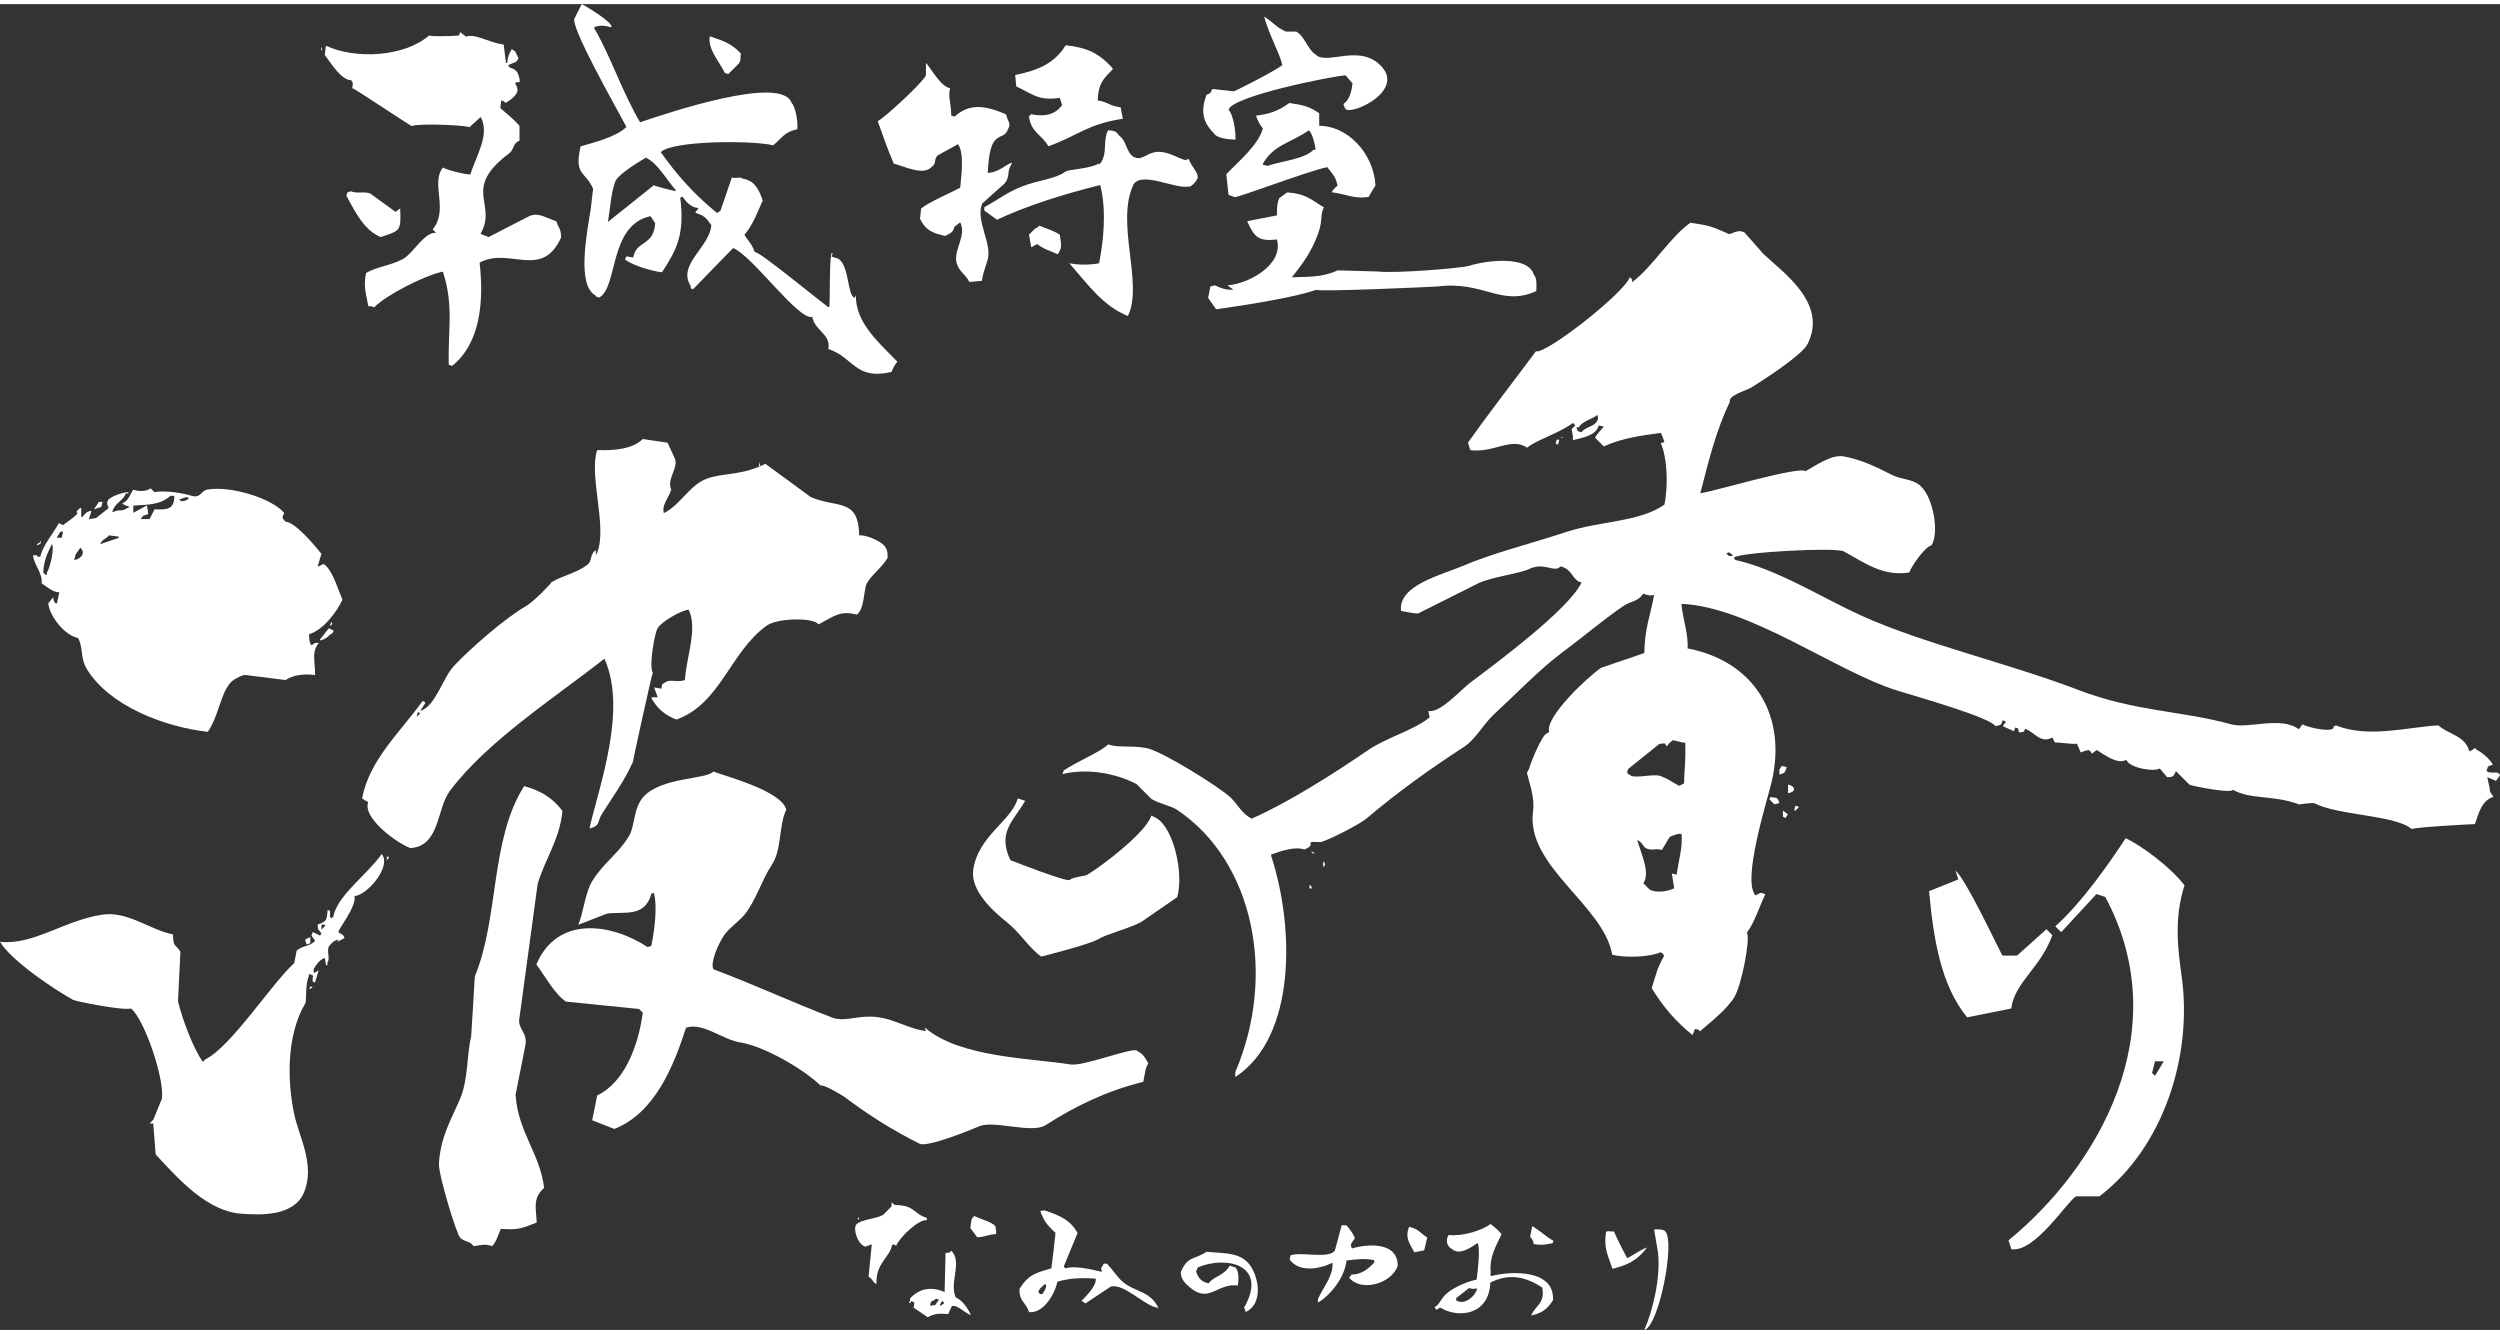 <svg xmlns="http://www.w3.org/2000/svg" id="b" viewBox="0 0 155.49 82.46" width="238" height="127"><rect x="0" y="0" width="155.49" height="82.46" fill="#333333" stroke="none"/><defs><style>.e{fill:#fff;fill-rule:evenodd}</style></defs><g id="c"><g id="d"><path d="M135.86 54.8c-.87-1.13-2.67-2.47-3.65-2.92-1.1 1.66-2.73 4-4.38 5.48.12.12.24.24.37.36l2.19-2.37c.18.06.36.12.55.18 4.48 8.38-.49 16.83-6.02 21.36.06.18.12.37.18.55 1.45.23 3.46-2.96 4.02-3.29h1.46c3.98-3.05 5.8-8.73 5.11-13.69-.23-1.65-.49-3.61.18-5.66m-1.84 11.86-.18-.18.18-.73h.55c-.18.31-.37.61-.55.91M127.64 57.9l-.36-.36c-.61.55-1.22 1.09-1.83 1.64h-.91c-.45-.85-2.26-4.73-2.92-5.29.06.18.12.36.18.55-.61.24-1.22.49-1.82.73.27 2.89.71 5.83 2.37 7.85.91-.18 1.83-.37 2.74-.55.23-1.67 1.8-2.48 2.56-4.56M53.15 18.27c-.46-.18-.32-1.97-1-2.43-.14-.05-.29-.1-.43-.14.02-.07.05-.14.07-.21h-.07c-.14.37-.09 2.87-.14 3.35h-.07c-.71-.51-4.33-3.51-4.57-3.42-.19-.54-.39-.66-.64-1.07.53-.61.85-1.5 1.14-2.14-.25-.69-.49-1.24-1.28-1.36-.1-.14-.37.03-.64-.07-.24.69-.47 1.38-.71 2.07-.07.05-.14.09-.21.14-1.38-1.11-2.52-2.38-3.5-3.78.64-.72 5.64-.75 6.99-.43.61-.5.66-.81 1.5-1 .05-.44-.11-1.41-.36-1.64-.6-1.76-7.65.61-9.42 1.21-1.12-1.9-1.85-4.15-2.85-5.85v-.07c.41-.13.62-.1 1 0h.07c.11-.3-1.75-1.4-1.85-1.43-.14.28-.29.57-.43.86-.41.36 2.67 5.73 3.21 6.78-.64.64-2.09.98-2.85 1.21-.42 1.84.3 1.52.78 2.64-.05.41-.1.81-.14 1.21-.24 1.51-.9 4.79.29 5.42.11.23.03-.03.21.14 1.21-.61.59-4.52 3.21-5.07.09.14.19.28.29.43-.07 1.44-1.21 1.08-1.36 2.14-.14-.02-.29-.05-.43-.07-.02.05-.05.09-.07.14v.07c.5.36 1.58.69 2.28.78.93-1.41 1.42-2.36 1.14-4.64.05-.02.09-.05.14-.07.25.38.58.7 1 .71-.07.09-.14.19-.21.29.57.21.65.27 1 .78-.09 1.37-2.14 2.45-1.28 3.78v.14s.09.05.14.07c.83-.86 1.67-1.71 2.5-2.57 1.21.49 4.07 4.53 4.92 4.28.16.88 1.17 1.06 1 2 1.61.54 1.65 1.95 3.93 1.43.11-.29.2-.43.36-.64-.97-1.03-2.65-2.4-2.57-4.14-.02.05-.05.09-.07.14m-11.15-6.61c-.18-.03-1.15-.27-1.36-.36l-2.85 2.28c.14-.77.17-1.67.43-2.43.08-.45 1.28-1.18 1.93-1.57.77.37 1.29 1.39 1.85 2v.07ZM76.84 8.42c.03-.56-.16-1.6-.43-1.85.21-.84 6.42-2.09 7.28-2.14.14.17.29.33.43.5-.05.48-.19 1.06-.57 1.28.11.26.05.25.21.36.61.2 3.46-1.19 2.21-2.64-1.34-1.55-3.44-.09-4.14-.79-.5-.31-.68-1.15-1.21-1.43h-.64c-.58-.24-.85-.64-1.36-.93.37 1.27.89 2.09 1.14 3-.25.27-2.81 1.57-3 1.64-.45-.05-.9-.09-1.36-.14-.12.27-.08.24-.36.36-.35.93-.27 1.67.43 2.36.21.36.87.4 1.36.43M33.03 13.13c-.17.08-2.64 1.36-2.64 1.36-.18-.07-.37-.13-.5-.21 1.08-1.9-1.21-2.75 1.78-5 .31-.23.21-.63.64-.78v-.93c-.34-.39-.68-.66-1.07-1-.2-.08-.08-.26-.07-.57.2.04.08 0 .29.14.56-.36.96-.7.57-1.21.19-.14.07-.07.29-.07 0-.26 0-.19-.07-.43-.1-.33-.28-.39-.57-.5-.02-.05-.05-.09-.07-.14.17-.07.33-.14.5-.21.05-.07.09-.14.14-.21-.07-.14-.14-.28-.21-.43-.07-.05-.14-.1-.21-.14-.17.29-.23.4-.29.86h-.07c-.05-.38-.1-.76-.14-1.14-1.04-.16-1.73-.7-2.35-.5-.12-.09-.24-.19-.36-.28-.02.07-.05.14-.07.21-.26.04-1.73.08-1.86 0-1.59 1.36-4.6 1.48-6.42.64-.02.19-.05.38-.07.57.45.62 1.06 1.58 1.64 1.57.15.21.1.17.07.5.1-.02 3.19 2.07 3.71 2.36.28-.19 3.38-.07 3.57.07.24-.21.47-.43.71-.64.6 1.11-.33 2.49-.64 3.57-.28.03-1.56-.3-1.71-.43-.79 1 .38 2.62-.64 3.85l.21.21c-.74-.05-1.41 1.28-2.07 1.64-.74.4-1.58.46-2.28.86-.18.82 0 1.31.14 2.07.27 0 .12-.02.36.07.74-.77 3.13-1.97 4.21-2.21h.07c.69 2.12.3 3.68.36 5.78.07.02.14.05.21.07 1.77-1.41 1.98-4.03 1.71-6.42 1.83-1.01 3.87 1.09 5.07-1.57-.02-.62-.16-.54-.29-1-.48-.15-1.13-.56-1.57-.36" class="e"/><path d="m45.3 4.35.64-.64c.16-.19.09-.35.14-.64-.6-.64-1.08-.77-1.93-1.07-.16.79.64 1.64.93 2.28.07.02.14.05.21.07M65.92 5.85c.05.14.09.29.14.43-.48.65-1.14.72-1.93.57l-.14.14c.17 1.05.83 1.13 1.21 1.85 1.76-.61 2.41-1.38 4.64-1.71-.05-.24-.1-.47-.14-.71-.77-.11-.77-.33-1.43-.43.05-1.02.29-1.28.93-1.93v-.07c-.89-.99-1.65-1.29-2.92-1.43-.65 1.08-1.68 1.56-3.14 1.85.02.24.05.48.07.71 1.02.47 1.36.91 2.71.71M19.97 2.85h.07c-.02-.07-.05-.14-.07-.21v.21ZM61.07 12.42c.48-.43.95-.86 1.43-1.28.34-.43.1-.76.43-1.21v-.07c-.37.11-.8.61-1.5.64.05-.66.09-1.68.5-2.07.36-.34.58-.14.79-.71.18-.3-.05-.41-.14-.86-1.3-.57-2.3-.7-3.21.14-.07-.02-.14-.05-.21-.07.02-.69-.21-1.09-.07-1.71-.53-.05-1.12-1.11-1.5-1.57v.78c-.19.45-2.61 2.67-3 2.85.37 1.03.64 1.81 1 2.64.67.17 1.83.77 2.35.21.33-.22.12-.43.36-.71.43-.24.86-.48 1.28-.71.44.59.17 2.22.14 2.71-.68.36-1.86.85-2.43 1.29-.02.21-.05.43-.07.64.36.74.79.89 1.57 1.07.4-.22.46-.2.57-.57.12-.1.24-.19.36-.28.43.85-.47 1.75-.21 2.57.18.55.51.61.78 1.14.26-.02.52-.05.79-.07 0-.32.26-.98.36-1.36.25-.98-.77-2.41-.36-3.42M82.84 11.7c1.03.15 1.37.43 2.28.29.14-.24.28-.48.43-.71-.12-2.04-1.77-3.72-3.5-3.71v-.78c-.61-.42-.96-.51-1.86-.64-.72.51-1.18.67-2.07.79.08.25.25.62.43.78-.27 1.04-1.54 2.08-2.28 2.86.05.43.09.86.14 1.28.12.05.24.09.36.14.13.09 4.51-1.6 5.78-1.86.29.39.51.54.64 1.14l-.29.29c-.02.05-.05.1-.07.14m-1.14-2.65c-.53.58-2.07.72-2.85 1-.09-.02-.19-.05-.29-.07v-.07c.67-1.18 1.7-1.27 2.85-2.07.2.13.38.81.43 1.21h-.14Z" class="e"/><path d="M73.7 9.7c-.44-.14-.93-.44-1.43-.5-.91-.12-1.17.63-1.78.29-.45-.29-.42-.98-.86-1.29-.24-.32-.28-.3-.71-.36-.34.69-.03 1.32-.43 2l-.14.14v-.07c-.51.33-1.9.37-2.07.5-.67.49-1.67.52-2.71.93-.93.36-1.51.84-2.35 1.29v.21c.26.19.52.38.79.57 1.84-.86 4.03-1.56 6.35-2.14h.07c.42 1.58.18 3.59-.07 4.85-.6.11-1.24.11-1.85 0 1.21 1.38 2.08 2.64 3.64 3.28.99-2.01-.8-5.82.36-8.2.54-.81 2.61.33 3.43.14.05.09.43-.24.5-.43.24-.32-.39-.83-.5-1.28-.07.02-.14.05-.21.07M23.68 14.49c1.21-.42 1.27-.33 1.21-1.78-.09.07-.19.14-.29.21-.52-.38-1.05-.76-1.57-1.14-.4-.15-.81.03-1.21-.14-.07.02-.14.05-.21.07-.02.07-.05.14-.07.21.61 1.09 1.09 2.12 2.14 2.57M95.4 16.84c-.35-1.26-3.07-.87-4-.57-.45.15-4.54.49-5.71.36-.83-.02-1.67-.05-2.5-.07-.94.45-1.84.39-2.85.43.66-.79 1.25-1.63 1.64-2.71.3-.82.12-1.21.36-1.64-.78-.46-1.09-.85-2.28-.93-.17.12-.33.24-.5.36-.11.24-.15.57-.14 1.07-.62.12-1.24.24-1.85.36.44.97.66 1.27 1.85 1.14.44 1.56-1.76 2.76-3.07 2.85.12.09.24.19.36.28-.57 0-.78-.11-1.14-.28-.09.02-.19.05-.29.07-.05.24-.09.48-.14.71.17.24.33.48.5.71 1.82-.25 5.04-.77 6.21-1.21.22.13 7.28-.18 7.56-.21 2.88-.36 3.94 1.28 6.14.29.02-.39.04-.82-.14-1" class="e"/><path d="M64.64 13.77c-.18.24-.2.09-.36.29l-.28.28c.05.26.09.52.14.79l.36-.21c.44.34.81.41 1.28.64.31-.41.21-.6.14-1.21-.37-.26-.77-.36-1.28-.57M155.49 47.93c-.21-.23-.24-.09-.69-.15-.05-.03-.1-.05-.15-.08.11-.34.04-.28.39-.39-.12-.34-.84-.89-1-.92-.13-.25-.15 0-.46.08-.25-.98-1.35-1.07-1.92-1.61-1.96.11-4.34.81-6.38 0-.05.03-.1.05-.15.08.12.42-1.59.07-1.92-.15-.08.1-.15.21-.23.31-1.14-.84-3.17 0-4.23-.31-3.06-.85-5.93-.77-9.53-2.15-4.28-1.64-9.57-2.85-13.46-4.61-2.44-1.11-5.24-2.89-7.84-3.46-.03-.05-.05-.1-.08-.15.46-.34 6.36-.65 6.84-.38 1.29.7 2.41 1.57 4.07 1.31.1-.33.94-1.58 1.38-1.69.5-.75.12-3.09-.77-3.77-.49-.37-1.1-.31-1.69-.61-.98-.5-1.96-.97-3-1.15-.79-.14-1.8.62-2.38.92-.4-.32-5.47 1.19-6.54 1.38.51-1.98.98-3.92 1.84-5.69-.12-.42 1.04-.7 1.38-.92.55-.35 3.1-1.96 3.46-2.69 1.27-2.55-1.57-4.46-2.77-5.61-.38-.44-.77-.87-1.15-1.31-.45-.26-.83.15-1 .08-1.06-.47-1.17-.52-2.38-.69-1.25.88-2.32 2.71-3.61 3.69-.04-.2.05-.12-.15-.31-.37 1.02-5.26 4.83-5.84 4.61-1.43 1.93-2.84 3.72-4.23 5.69.05.15.1.31.15.46 1.47.19 2.53-.83 3.54-.15.46-.44 1.95-.88 2.84-1.54l.15.15-.23.23c.04.4.1.26.08.69.61-.17 1.42-.25 1.61-.92.1.03.21.05.31.08-.2.26-.38.37-.54.69l.54.54c1.17-.53 2.35-.68 3.54-.84.1.13.15.37.23.54-.19.15-.03.04-.23.08.39.88.49 2.55.23 3.84-1.56 1.09-3.98 1.01-6.07 1.69-2.65.86-4.65 1.34-6.54 2.15-1.21.52-3.97 1.17-3.77 2.77.05 0 .91.2 1.08.15 1.23-.61 2.46-1.23 3.69-1.85.85-.42 2.59-.61 3.23-.92.91-.43 1.55.28 1.92-.15.76.17.73.9 1.31 1-.8 1.69-5.42 5.1-6.92 6.23-.61.45-1.84 1.89-2.61 1.77.02.13.05.26.08.39-.97.8-2.68 1.26-3.77 2-2.25 1.54-5.08 3.33-7.3 4.3-.61-.3-.85-.87-1.31-1.31-.69-.66-4.29-2.9-5.23-3.08-.98-.18-1.78 0-2.38-.23-.57.52-1.83 1.01-2.77 1.62-.03.08-.05.15-.08.23 1.52-.38 3.3-.06 4.61.62.31.31.61.62.92.92.49.31 1.17.4 1.61.69 4.77 3.2 6.19 10.29 3.61 16.3v.31c3.81-2.49 3.68-9.34 2.23-13.76v-.08c.69-.24 1.48-.51 2.08-.31.34-.18.36-.15.39-.46.05-.03.61 0 .61 0 .44-.1 2.39-1.08 2.84-1.46 1.89-1.6 3.95-3.09 6.07-4.46.7-.45 1.23-1.43 1.84-2 1.38-1.27 2.87-2.83 4.23-3.84 1.29-.96 2.57-2.05 3.84-2.92.47-.32.93-.27 1.23-.77.32.09.36.14.69.08-.25 1.35-.58 2.04-.61 3.61-.9.31-1.79.61-2.69.92-.81.55-3.51 3.06-3.23 4l-.15.08c-.27.08-.96 1.69-1.08 2.15-.05.1-.1.21-.15.31.13.56.5 1.53.38 2.38-.47 3.41 4.4 5.85 4.92 8.92.81.22 2.41.14 3-.15l.15.08s.05.1.08.15c-.43.74-.49 1.13-.77 2 .72 1.19 1.54 2.12 2.54 2.92.05-.13.1-.26.15-.38.28.07.16 0 .31.15.52-.47 1.66-1.32 2.15-2.15.44-.74 1-3.6.77-4 .44-.53.8-1.68 1.15-2.38-.34-.13-.28-.1-.61.08-.87-.92.73-5.92 1-7.07.96-4.08-1.02-7.48-5.23-8.3.07-.86-.32-1.9-.38-2.77 4.24.18 9.67 4.23 13.38 5.38 1.62.5 5.82 1.69 6.15 2.23.37-.1.34-.03.46-.38.34.18.13.09 0 .38.23.1.46.2.69.31.03-.08.05-.15.08-.23.19.1.16-.07.23.31.38-.07.23.06.39-.23.6.23.97.95 1.69.54l.15.31c.47 0 .98.12 1.38.08.08.18.15.36.23.54.39-.11.54-.28.69.08.1-.08.2-.15.31-.23.57.36 1.3.91 1.84.61.18.5 1.69.77 2.08.54.15.18.31.36.46.54.32 0 .4 0 .54-.38l.85.85c.26.1 2.64.57 2.69.31 1.13.64 2.48.3 4.15.92.03-.02.84-.12.92-.08 1.53.78 5.01.72 6.07 1.61.09-.11 3.48-.3 3.92-.31.23-.67.43-1.49 1.15-1.69-.15-.3-.23-.22-.23-.54l-.15-.69c.18.08.36.15.54.23.08-.1.15-.21.23-.31M99.21 26.09c-.27.22-.63.25-.85.54-.32-.12-.19.02-.31-.31h.15c.25-.42.79-.47 1.15-.77.08.22.04.37-.15.54m5.09 28.06c-.1-.03-.21-.05-.31-.08.05.31.1.62.15.92-.52.26-1.37.3-1.61 0-.1-.1-.2-.21-.31-.31.46-.66-.18-1.94-.38-2.69.35.14.33.44.61.54.4.14.55-.05.92.08.15-.26.31-.51.46-.77.13-.14.35-.15.54-.23h.23c.06.94-.17 1.53-.31 2.54m.39-8.22h.15c.03 1.24-.05 1.47-.08 2.54-.1.05-.2.1-.31.15-.55-.3-.64-.42-1.15-.61-.44-.17-1.69.21-1.92-.08-.24-.13-.09.03-.15-.23.03-.05.05-.1.08-.15.64-.51 1.28-1.03 1.92-1.54.4-.02.25-.12.46.15.15-.2.18-.23.38-.38l.62.15m3.08-11.61h-.23l-.15-.15.15-.08.23.15v.08Z" class="e"/><path d="M97.06 26.94c.14.07.02.08.15 0h-.15ZM96.83 27.09c-.03.08-.05.15-.08.23.05.02.1.05.15.08.03-.1.05-.2.08-.31h-.15ZM111.13 47.46c-.1-.03-.2-.05-.31-.08-.05.08-.1.15-.15.23v.31c.39-.11.32-.12.46-.46M111.21 48.54v.54c.53-.09.46-.44 0-.54M110.13 49.31s-.05.1-.08.15l.31.31c.1-.03.21-.05.31-.08-.14-.45-.16-.27-.54-.38M71.92 50.62l-.31-.15c-.32 1.03-2.95 3.05-4 3.69-.12.07-.84.12-1.08.31-.2.15-3.53-1.17-3.69-1.23-.82-1.75.18-2.4.92-3.69-.15-.05-.31-.1-.46-.15-.36 1.38-2.48 2.33-2.77 4.46-.17 1.23 1.14 2.49 2.08 3.23.8.63 1.41 1.63 2.15 2.15 0 0 2.99-.75 3.54-1.08.55-.34 1.93-.66 2.69-1.08l2.23-1.54c.41-1.46-.21-4.29-1.31-4.92M111.59 50.16h.08l.23-.23c-.08-.02-.15-.05-.23-.08-.03.1-.05.21-.08.31M110.9 50.54l.15.08c.05-.08.1-.15.15-.23-.1-.08-.2-.15-.31-.23v.38ZM81.53 52.69l.15.15h.08c-.14-.15 0-.06-.23-.15M82.3 53.69c.15-.23.17-.15 0-.39v.39ZM81.45 54.77V55h.15c-.1-.23 0-.09-.15-.23M37.6 40.73c1.42 3.15-.33 7.9-.92 10.46v.08c.68-.17.44-.4.77-.92.53-.85 1.38-2.01 1.92-3.23-.02-.04 1.17-5.42 1.23-5.54-.25-.34.11-2.51.31-2.77.2-.37 1.39-1.08 1.92-1.15.58 1.19-.14 2.9-.23 4.38-.49.18-.93-.09-1.23.15-.24.16-.17.04-.23.39-.15-.03-.31-.05-.46-.08.08.2.15.41.23.61h-.38v.08c.35.63.84 1.04 1.54 1.31 2.75-.99 3.34-4.21 5.61-5.84.68-.49 2.94-.52 3.23-.08.97-.51 1.32-.88 2.38-.61.48-.33.44-1.59.61-1.92.28-.54.92-.96 1.31-1.61 0-.43-.07-.65-.31-.85-.23-.22-1.09-.61-1.46-.54-.05-2.35-1.32-1.68-3-2.38l-2.84-2.08c-.1.06-.21.1-.31.15h-.02c-1.24.56-2.35.43-3.29.77-1.08.38-1.65 1.63-2.69 2.15-.15-.5.29-.93.46-1.46-.3-.66.45-1.33.23-1.92-.15-.33-.31-.67-.46-1-.51-.08-1.03-.15-1.54-.23-.65.63-1.74.72-2.84.69-.53 1.58.65 4.8 0 6.38-.03.05-.05.1-.08.15v-.31c-.41.27-.19.66-.54.92-.69.52-1.53.66-2.23 1.08.05.02-1.1 1.21-1.54 1.46-1.35.77-3.59 2.74-4.54 3.77-.69.75-1.13 2.51-2.08 2.77l.31-.46v-.08s-.1-.05-.15-.08c-1.44 1.99-3.33 3.69-3.77 6.07.13.08.26.15.38.23-.36.96 1.71 2.5 2.61 2.85 1.85-.09 1.65-2.46 2.46-3.54 2.33-3.12 6.54-5.81 9.61-8.23m-11.67 3.62c.03-.1.05-.21.08-.31.05.03.1.05.15.08l-.23.23" class="e"/><path d="M47.21 28.5v.23h.08c-.02-.07-.05-.15-.07-.22M2.61 36.04c.29.2.72.56 1.08.54l-.15.69h-.08c-.12-.15-.11-.1-.15-.38-.1.13-.21.26-.31.38.09.83 1.05 2.01 1.85 2.15.34.59.13 1.24.54 1.92 1.39 2.31 4.87 3.63 7.53 3.92.63-.87.78-2.23 1.31-2.92.18-.31.66-.52.92-.61h.15l2.46.31c.46-.31 1.14-.41 1.84-.31 0-.87-.24-1.43.23-2-.28-.02-.21 0-.46.15-.13-.16-.13-.32-.15-.69.9-.26 1.75-1.43 2.08-2.15-.29-.66-.55-1.6-1-2.08-.22-.22-.2-.11-.46 0h-.08c.08-.26.15-.51.23-.77-.5-.63-1.64-1.96-2.23-2-.24-.25-.23-.22-.08-.54-.81-.95-3.39-1.7-4.77-1.46-.44.08-.4.56-1 .39-.62-.19-1.64-.34-2.31-.23l-.23-.23c-.3.22-.81.18-1.08.08-.22.31-.29.69-.69.85.12.13.29.14.46.23l-.31.15c-.22.12-.29-.02-.69.15h-.08c.19-.62.62-.6.85-1.15h.15v-.08c-.47.04-1.01.26-1.23.46-.14.25-.09.22 0 .54-.26.2-.51.41-.77.61-.15.03-.31.05-.46.08.05-.15.1-.31.15-.46v-.08c-.33.1-.35.17-.54.39h-.08v-.54h-.08c-.25.23-.24.2-.15.31-.14.24-.59.49-.62.54-.4.26-.17.24-.54.08-.37.69-.99 1.36-1.15 2.08-.24 0-.05.08-.23-.08h-.23c.08.64.61 1.1.54 1.77m9.02-5.39c.05.03.1.05.15.08-.08.05-.15.1-.23.15h-.08c-.21.06-.13.04-.31-.08.15-.05.31-.1.46-.15m-3.3.53c.98-.06 1.66-.05 2.31-.61h.23c.02.89-.53.87-1.23.84-.1.21-.2.41-.31.61h-.54c.14-.27.18-.21.46-.31-.03-.18-.05-.36-.08-.54-.28.15-.56.31-.85.46v-.46h.01Zm-1.53 1.85c.21.03.41.05.61.08v.08c-.38.13-.77.26-1.15.39.15-.34.33-.29.54-.54M5 33.81c.35.33.03.7-.38.77.07-.48.19-.46.38-.77m-1.23-1h.15c-.03.13-.05.26-.08.38h-.31c.08-.13.15-.26.23-.38m-.53.77c.16.2-.08 1.41-.31 1.77v.15h-.08l-.15-.15c.05-.84.27-1.19.54-1.77" class="e"/><path d="M6.38 30.96h-.23c-.1.15-.2.31-.31.46l.46-.15c.03-.1.05-.21.08-.31M2.54 33.35s-.05.1-.08.15c-.05.03-.1.05-.15.08v.08c.34-.15.18-.1.23-.31M20.6 38.42c-.03.08-.05.15-.08.23h.08c.08-.22.12-.04 0-.23M19.91 39.5v.08c.45-.11.44-.27.77-.46.02-.05.05-.1.08-.15-.1-.05-.2-.1-.31-.15l-.54.69M70.73 65.1c-.21-.27-3.32.98-4.15.85-2.39-.39-6.94-.42-9.07-2.31.03.08.05.15.08.23-.73-.08-1.45-.44-2.23-.69-1.71-.55-2.64.22-3.61-.15-2.39-.91-4.86-2.06-7.38-3-.21-.42.3-1.59.69-2.15.29-.41.89-.83 1.23-1.23.7-.84 1.11-2.21 1.69-3.08.67-.99.43-2.42.92-3.46-.25-1.18-3.91-2.13-4.54-2.38-.38.49-3.18.34-4.31 1.54-.67.71-.55 1.83-.92 2.46-.69 1.15-1.56 1.62-2.31 2.84-.42.7-.52 1.88-.85 2.69l1.77-.69c1.04-.16 2.36.28 2.77-1.23l.15-.08c.24.77.06 2.33-.15 3.31-.08.03-.15.05-.23.08-2.29-1.5-5.63-1.97-6.92 1.08.54.73 1.19 1.91 1.85 2.31l4.54.46.23.23c-.29 2.14-1.17 4.35-2.84 5.15-.1.51-.2 1.03-.31 1.54l1.38.54c2.51-.99 3.68-3.88 4.46-6.3 1.07-.34 2.24.74 3.38.92 1.43.23 3.85 1.59 5 2.69.09-.14 1.31.58 1.46.69 1.56 1.17 3.06 2.11 4.69 2.92.48.24 3.23-.88 3.69-1.08.94-.41 3.28.48 4.15-.08 1.79-1.15 3.79-2.14 6.07-2.69.12-.57.1-.81.31-1.15-.2-.35-.31-.59-.69-.77" class="e"/><path d="M32.06 67.87c.2-1.03.41-2.05.61-3.08.17-.78-.43-1.03-.38-1.61.38-2.82.77-5.64 1.15-8.46.46-1.55 1.39-2.81 1.54-4.54-.72-.96-1.6-1.33-2.38-1.54-2.12 3.32-1.55 8.16-3.07 11.84.01.02-.23 3.77-.23 3.77-.27 1-.16 2.61-.69 3.85-.52 1.21-1.21 2.34-1.31 4-.04.7 1.07 4.33 1.31 4.61.23.28.62.2.85.54.52-.07.67-.16 1.15 0 .28-.3.38-.73.54-1.08 1.07.1 1.36-.05 2.23-.39-.02-.82-.29-1.5.46-2.15-.23-2.09-1.63-3.5-1.77-5.77M20.76 56.72l-.15.15c-.15-.2-.07-.09-.08-.46-.05-.03-.1-.05-.15-.08-.07.61 0 .7-.62.92 0 .37.02.25.23.54-.03.05-.05.1-.08.15-.15-.08-.31-.15-.46-.23-.02.08-.05.15-.08.23.08.1.15.21.23.31-.31.38-.79.29-1.15.62l-.15.77c-1.49 1.38-3.9 5.18-5.54 6l-.15.15c-.56-.8-1.24-2.53-1.54-3.77l.15-3.08c-.28-.49-.46-.23-.46-1.08-1.4-.26-2.8-1.46-4.38-1.23-2.39.35-4.3 1.92-6.38 1.69.66 1.14 3.36 2.96 4.54 3.61.11.08 3.07.68 3.61.54.82.66 2.09 4.35 1.92 5.61-.18.43-.36.87-.54 1.31l-.23.23h.23l.15 1.92c1.5 1.65 3.27 3.54 5.3 3.69 1.3.1 3.3.15 3.92-1.31.73-1.72-.32-3.48-.61-4.92-.44-2.1-.46-4.88.69-6.84.1-.04-.01-1.26.23-1.69v-.15c.39.15.22.02.23.46.05.02.1.05.15.08.08-.26.15-.51.23-.77-.08.05-.15.1-.23.15h-.08v-.23c.18-.28.34-.56.69-.69.03.15.05.31.08.46h.08v-.15c.19-.29-.04-.62.08-1 .16-.23.31-.37.61-.46l-.08.15c.15-.08.31-.15.46-.23-.1-.34-.32-.22-.38-.39-.05-.12 1.13-1.54 1-2.23.72 0 2.34-1.82 1.69-2.61-.82 1.2-2.71 2.53-3 3.84m-.52.64-.23.23v-.31h.23v.08Z" class="e"/><path d="M24.06 53.26c.05-.08.1-.15.15-.23h-.15v.23ZM18.99 58.26c.03.08.05.15.08.23.08-.03.15-.05.23-.08v-.39c-.1.05-.2.1-.31.15v.08ZM19.22 61.26c.23-.1.09 0 .23-.15h-.15s-.05.1-.08.15M103.58 76.34c-.08-.14-.42-.14-.7-.13l.24 1.43c.18 1.52-.32 3.61-.83 4.77v.05c.9-.31 1.89-5.41 1.3-6.11M92.76 79.12c-.09-.14-.06-.09-.04-.26-.11-.91.35-1.66.67-2.35-.2-.26-.42-.43-.68-.64-.48.36-1.58.77-2.61.69-.18.25-.16.68.21.87.47.43 1.25-.14 1.59-.38.19.36 0 1.8-.06 2.28-.69.14-1.64.58-2.02 1.02-.22.25-.36.61-.59.68.14.39.22-.04.4.07 1.1.65 2.99.43 3.06-1.58 1.23-.64 2.29-.31 3.23.3.2.97-.41 1.11-.69 1.74.57-.11 1-.35 1.36-.95.11-1.92-2.6-1.83-3.83-1.5m-2.04 1.58-.15-.06v-.15c.26-.21.53-.41.79-.62.31.06.21.05.51.02-.08.45-.7.97-1.15.81M95.16 76.65c.12.18.19.19.23.47.67.1.69.01 1.17-.05l.06-.15c-.53-.31-.77-.58-1.32-.92-.04.22-.09.43-.13.65M101.22 78c-.07-.05-.81-1.54-.83-1.66-.14 0-.27-.01-.4-.02-.03.01-.07.03-.1.04-.16.97.11 1.45.4 2.3.89-.23 1.52-.48 2.14-1.32-.1-.01-.9.47-1.19.65M57.64 75.64v-.15c-.85-.26-.72-.79-1.99-.8-.07-.05-.13-.11-.2-.16v.25l-.53.53c-.52.27-1.33.27-1.65.58-.24.28.07 1.17.44 1.34.1.1.24 0 .46-.08h.05c-.07.67-.13 1.34-.2 2.01.18.05.23.27.44.43h.05c-.03-1.33.81-1.58.98-2.43.17-.03.08 0 .25.06.24-.57 1.44-1.67 1.9-1.58M87.97 77.63l.61-.12c.06-.27.13-.53.19-.8-.45-.27-.54-.54-1.13-.66-.29.71.09 1.11.33 1.59M69.81 79.45c-.33-.29-.64-.78-.96-1.11h-.2c-.04.07-.07.13-.11.2-.12.14-.03.05-.01.3h-.05c-.43-.1-1.58-.41-2.22-.21-.03-.04-.06-.07-.1-.11.29-.7.57-1.39.86-2.09-.47-.84-1.13-1.09-2.06-1.41-.09.01-.17.03-.26.04.22.62.44.9.95 1.36-.07.69-.17 1.56-.26 2.21-1.07.31-1.43.42-1.98 1.27-.04.79.39.8.59 1.45.94.11 1.66-1.25 1.76-1.89.72-.2 1.34-.26 2.39-.19.05.47-.58 1.06-.88 1.38.08.05.16.11.24.16.52-.35 1.05-.69 1.57-1.04.78-.25 2.13 1.2 2.88 1.3.03.02.07.04.1.06-.47-1.1-1.5-1.02-2.25-1.68m-4.99.78h-.15c-.03-.05-.06-.1-.09-.16.12-.24.21-.27.38-.44h.1c.04.21-.11.42-.23.6M84.09 77.39c-.18-.28.05-.4.18-.65-.16-.33-.3-.53-.52-.78-.1 0-.2-.01-.3-.02-.14.53-.29 1.07-.43 1.6-.44.52-2.03.04-2.75.28l-.06.25c.56.83 1.85.61 2.62.23h.05c.04.82-.6 1.53-.91 2.24 0 .07 0 .13-.01.2h.05c.72-.44 1.62-1.51 1.74-2.6.56-.06 1.08-.15 1.72-.02v.15c-.32.36-.83.77-1.4.74-.05.07-.11.13-.16.2.75.91 2.62.38 3.02-.72.03-1.5-1.81-1.4-2.83-1.1M60.59 75.37c-.05.07-.11.13-.16.2-.03.18-.05.37-.08.55l.43.58c.51-.03.66-.17 1.17-.2.02-.23.02-.17-.03-.36.12-.32-1.06-.6-1.33-.77M53.44 75.59c-.02-.05-.03-.1-.04-.15-.02.03-.04.07-.06.1l.05.05h.05M75.07 77.58c-.74.52-1.22.26-1.63 1.29 0 .46.3.71.56.94 1.22 1.04 1.7-.29 2.99-.11.05-.34.08-.9-.15-1.12-.12-.04-.23-.08-.35-.12-.39.65-.98.65-1.32 1.1-.47-.09-.65-.35-.78-.74l.11-.25c1.74-.74 4.42-.19 2.87 2.52.11.16.08.08.09.26 1.22-.54.79-2.47.1-3.13-.62-.6-1.57-.52-2.5-.62M59.44 80.43c-.42-.93.44-2.16-.27-2.9-.12.14-.11.13-.36.14l-.06 2.43c-.73-.32-1.52-.28-2.15.4 0 .15 0 .15-.07.3.13-.04.05.04.16-.14.26.12.17.11.13.41.29.2.59.4.88.6.4-.21.66-.26 1.27-.19.08-.16.15-.33.23-.5.35-.1.78.42 1.19.56-.19-.42-.52-.92-.96-1.11m-1.23.45c-.12.1 0 .03-.15.04-.07.01-.14.03-.21.04l.06-.25c.11-.06.23-.1.31-.19l.2.06c-.07.1-.15.2-.22.29m.32.08h-.05c.06-.22.05-.17.17-.3.03.05.06.1.09.16-.07.05-.14.1-.21.14" class="e"/><path d="M91.3 80.11c.09-.06.03-.05.06-.1-.02.03-.04.07-.06.1" class="e"/></g></g></svg>